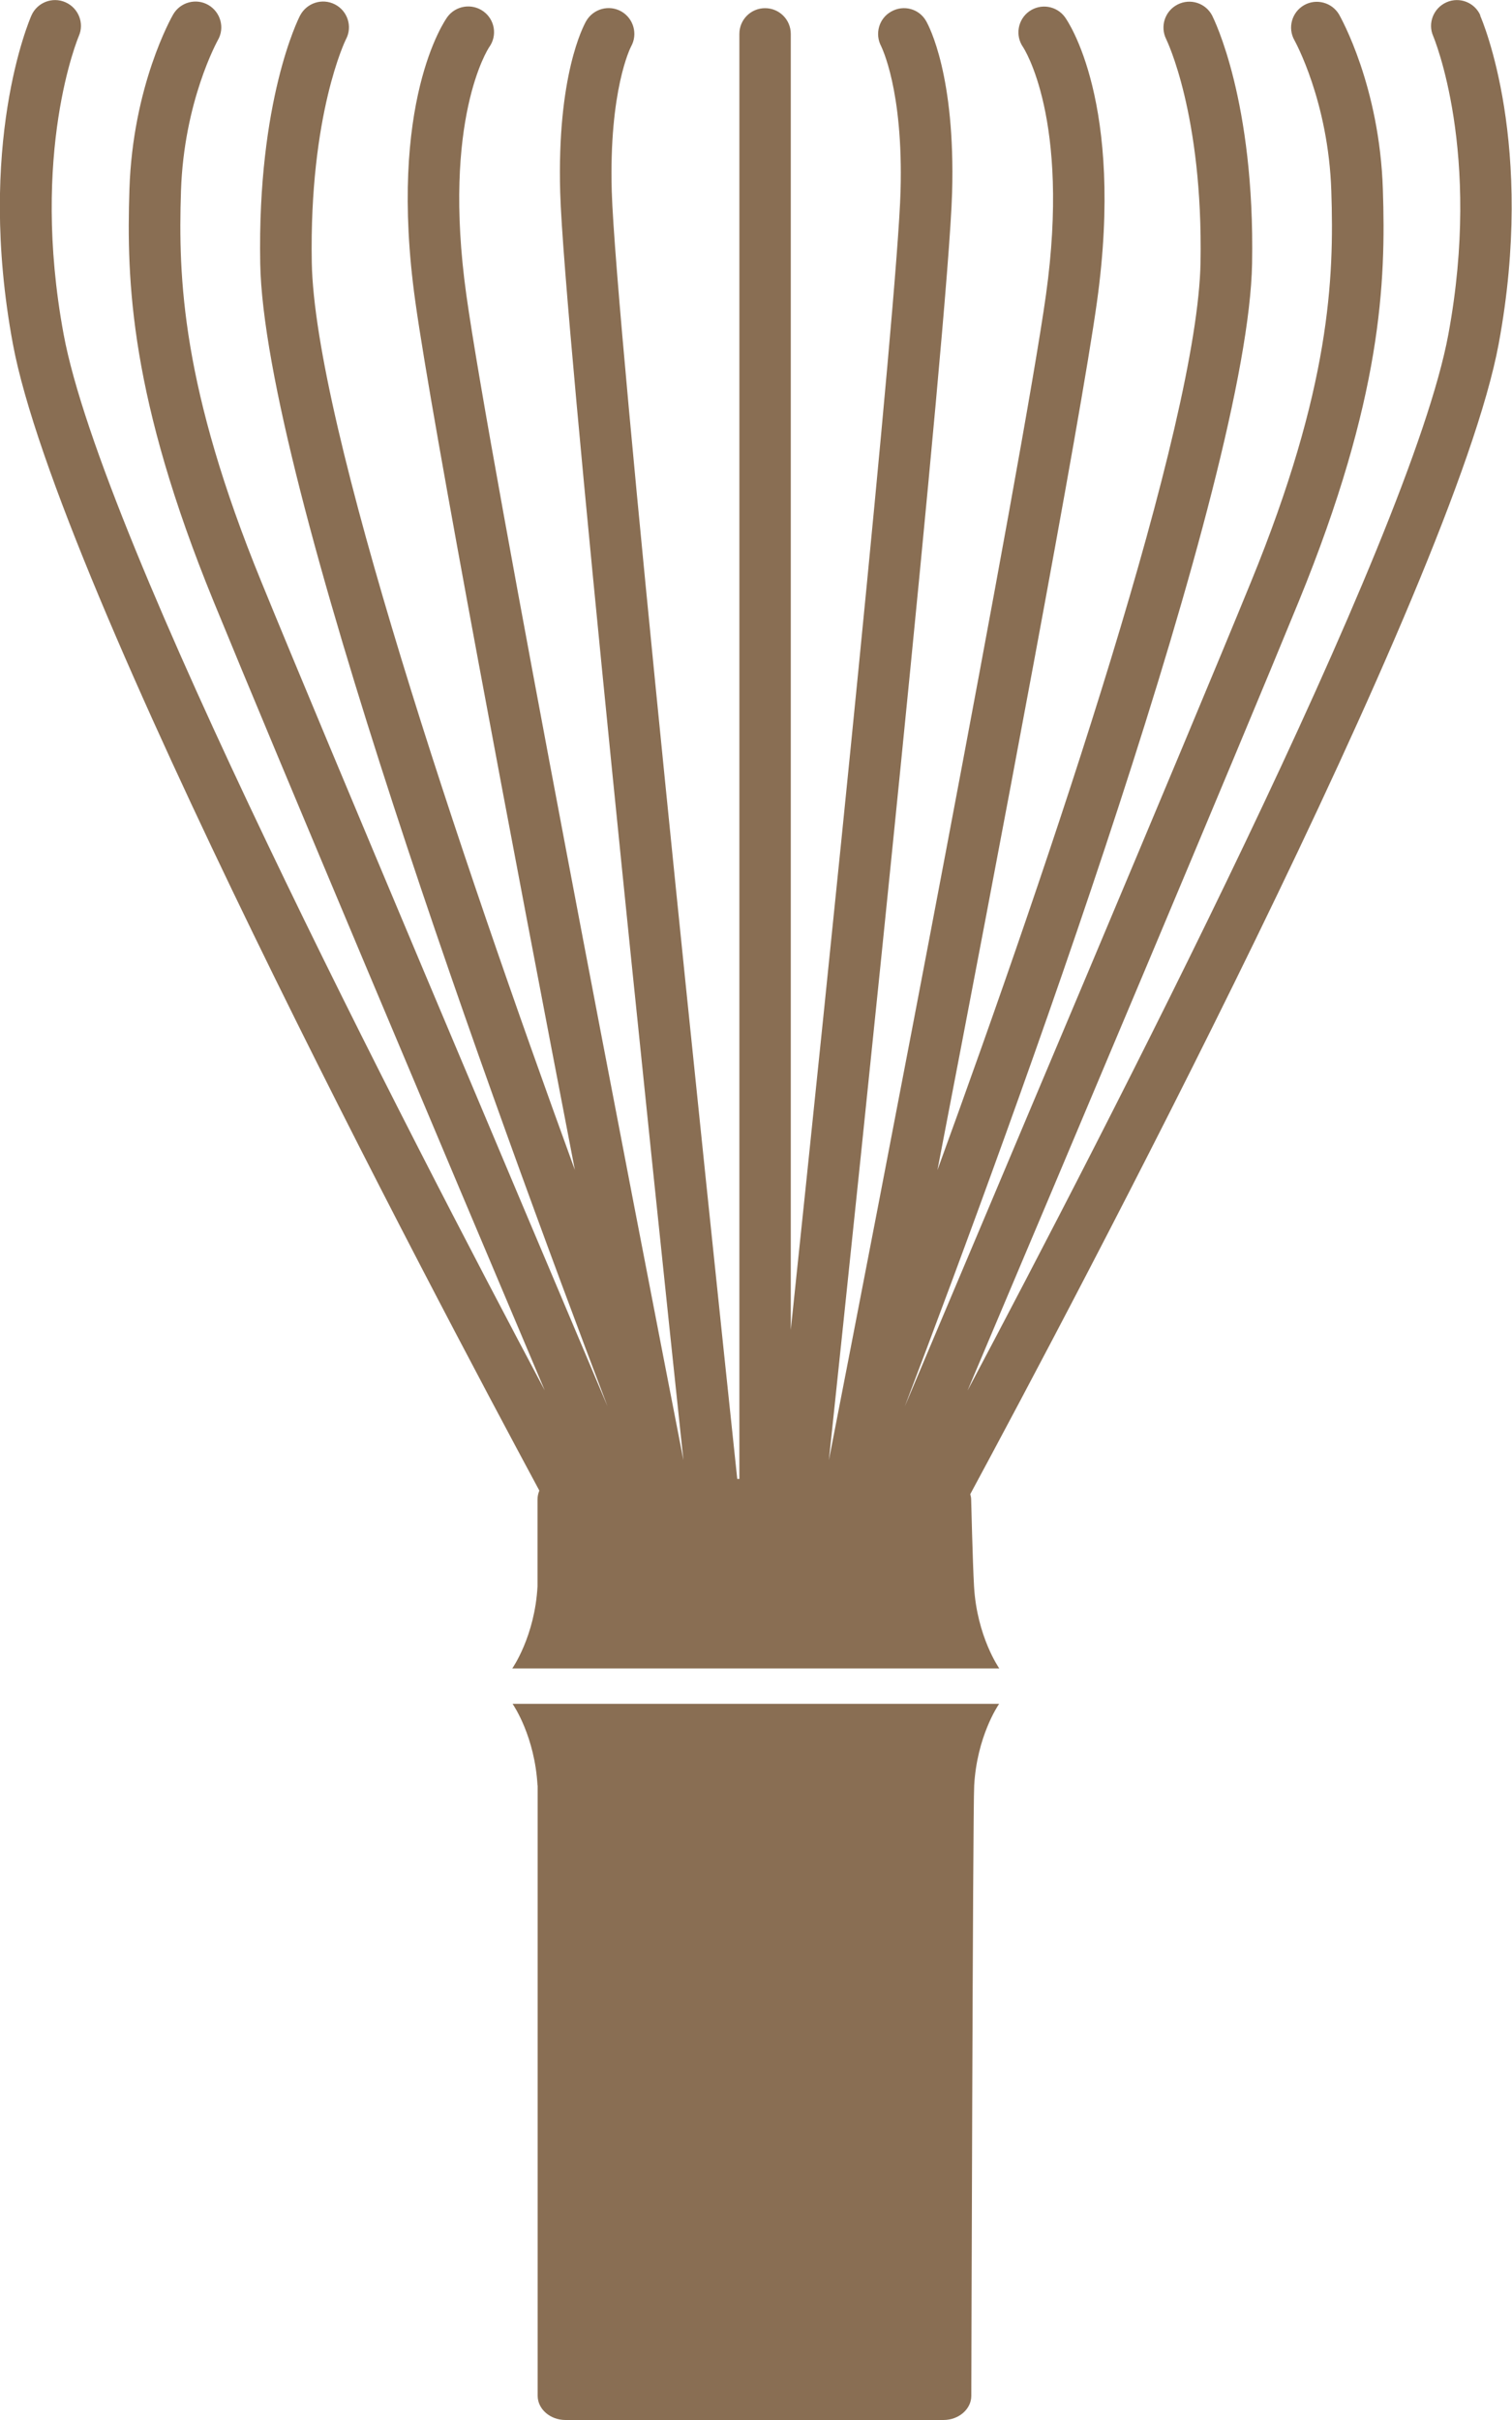 <?xml version="1.0" encoding="UTF-8"?>
<svg id="_レイヤー_1" xmlns="http://www.w3.org/2000/svg" width="100" height="160" version="1.1" viewBox="0 0 100 160">
  <!-- Generator: Adobe Illustrator 29.4.0, SVG Export Plug-In . SVG Version: 2.1.0 Build 152)  -->
  <defs>
    <style>
      .st0 {
        fill: #896e53;
      }
    </style>
  </defs>
  <path class="st0" d="M97.91,1.02c-.38-.86-1.38-1.25-2.24-.87s-1.26,1.38-.88,2.24c.03.08,3.23,7.67,1,19.72-2.52,13.63-22.73,52.73-31.8,69.83,6.5-15.36,17.77-42.07,21.9-52.16,5.52-13.49,5.77-21.14,5.57-27.25-.22-6.85-2.79-11.37-2.89-11.56-.47-.81-1.51-1.09-2.32-.63-.82.47-1.1,1.51-.64,2.32.02.04,2.25,4.03,2.44,9.98.19,5.76-.05,12.98-5.32,25.85-4.34,10.62-16.63,39.69-22.89,54.5,7.37-19.36,22.72-61.35,22.97-75.58.19-10.75-2.53-16.15-2.64-16.38-.43-.83-1.45-1.16-2.29-.73-.84.43-1.17,1.45-.75,2.29.02.05,2.44,4.96,2.27,14.76-.19,10.73-9.79,39.13-17.4,60.01,4.07-21.11,9.44-49.42,10.55-57.4,1.84-13.21-1.96-18.61-2.12-18.83-.55-.75-1.6-.92-2.36-.38-.76.54-.94,1.6-.41,2.36.03.05,3.14,4.72,1.52,16.37-1.52,10.87-11.34,61.55-14.36,77.06,2.08-19.61,7.9-75.18,8.15-83.81.22-7.72-1.52-10.99-1.72-11.34-.46-.81-1.48-1.09-2.3-.63-.82.45-1.11,1.48-.67,2.3,0,.03,1.47,2.83,1.28,9.58-.21,7.41-4.77,51.59-7.26,75.29V2.24c0-.94-.76-1.7-1.7-1.7s-1.7.76-1.7,1.7v95.54h-.14c-1.89-17.85-8.05-76.5-8.3-85.14-.19-6.67,1.23-9.48,1.28-9.57.45-.81.17-1.84-.64-2.31-.82-.47-1.86-.18-2.33.63-.2.35-1.94,3.62-1.72,11.34.25,8.63,6.07,64.21,8.15,83.81-3.02-15.51-12.85-66.19-14.36-77.06-1.61-11.57,1.44-16.26,1.52-16.37.54-.76.37-1.81-.39-2.36-.76-.55-1.83-.38-2.38.37-.16.22-3.97,5.63-2.12,18.83,1.11,7.98,6.48,36.3,10.55,57.4-7.61-20.88-17.21-49.28-17.4-60.01-.17-9.8,2.24-14.72,2.27-14.76.43-.83.1-1.86-.74-2.29-.84-.43-1.86-.1-2.3.73-.12.22-2.83,5.62-2.64,16.38.25,14.23,15.61,56.22,22.97,75.58-6.27-14.81-18.55-43.88-22.89-54.5-5.27-12.87-5.51-20.09-5.32-25.85.19-5.92,2.4-9.9,2.44-9.98.47-.81.18-1.85-.63-2.32-.81-.47-1.86-.19-2.33.63-.11.19-2.67,4.71-2.89,11.56-.2,6.11.05,13.76,5.57,27.25,4.13,10.09,15.4,36.8,21.9,52.16C26.94,74.83,6.73,35.74,4.21,22.11,1.98,10.08,5.17,2.49,5.21,2.39c.38-.86-.02-1.86-.88-2.24s-1.87.01-2.25.87c-.15.34-3.67,8.55-1.23,21.71,2.95,15.9,27.91,62.99,34.82,75.82-.07.18-.12.37-.12.59v5.74c-.18,3.32-1.67,5.43-1.67,5.43h32.21s-1.48-2.1-1.67-5.43c-.09-1.55-.19-5.74-.19-5.74,0-.12-.03-.24-.06-.35,6.73-12.48,31.98-60.06,34.95-76.06,2.44-13.16-1.08-21.37-1.23-21.71h.02Z"/>
  <path class="st0" d="M35.56,118.05v40.35h0c0,.88.83,1.6,1.84,1.6h25c1.01,0,1.84-.72,1.84-1.6h0s.1-38.8.19-40.35c.18-3.22,1.56-5.27,1.65-5.4h-32.18c.09.13,1.47,2.18,1.65,5.4h0Z"/>
</svg>